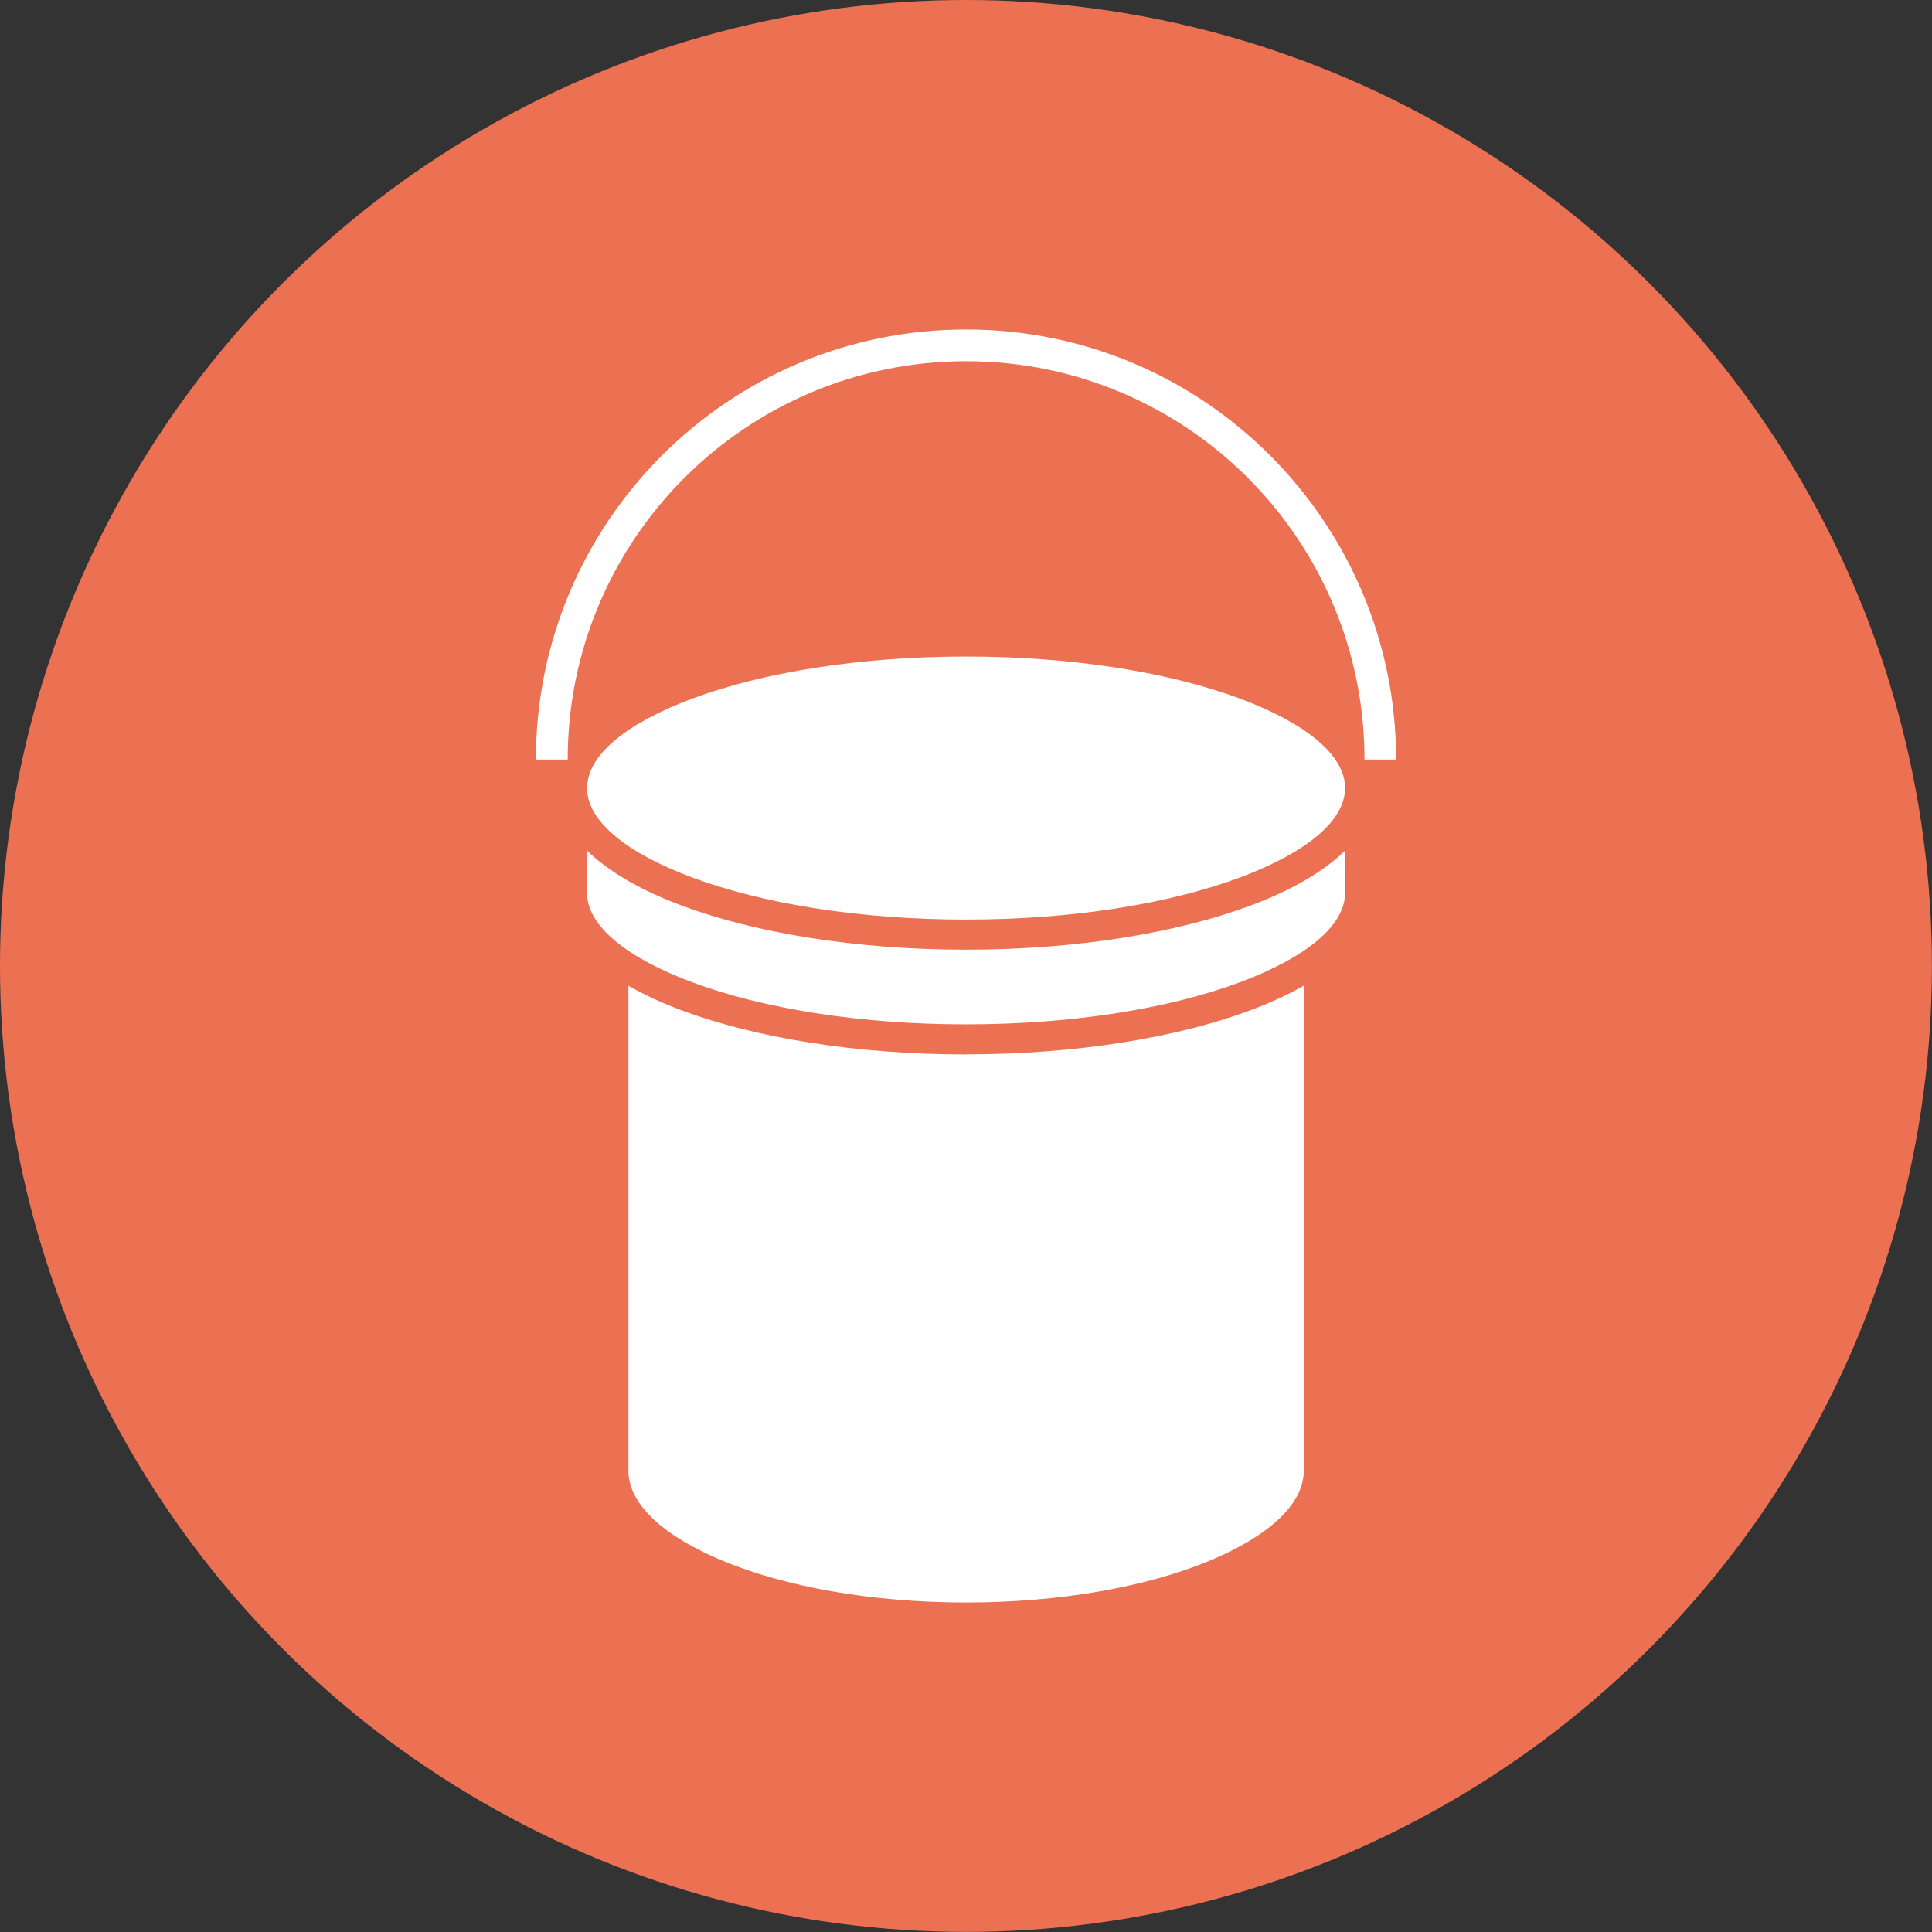 <?xml version="1.0" encoding="UTF-8"?><svg id="_レイヤー_2" xmlns="http://www.w3.org/2000/svg" viewBox="0 0 202.87 202.87"><rect x="0" y="0" width="202.87" height="202.87" fill="#333333" stroke="none"/><defs><style>.cls-1{fill:#ec7052;}.cls-2{fill:#fff;fill-rule:evenodd;}</style></defs><g id="top-navi"><circle class="cls-1" cx="101.43" cy="101.43" r="101.43"/><path class="cls-2" d="M61.64,82.78c.03,3.51,4.26,6.84,11.09,9.38,7.31,2.72,17.46,4.4,28.71,4.4s21.39-1.68,28.71-4.4c6.85-2.55,11.09-5.89,11.09-9.41s-4.23-6.86-11.08-9.41c-7.32-2.72-17.46-4.4-28.71-4.4s-21.4,1.68-28.71,4.4c-6.81,2.53-11.04,5.85-11.09,9.35v.09Z"/><path class="cls-2" d="M101.44,99.72c-11.6,0-22.15-1.76-29.81-4.61-4.29-1.6-7.71-3.56-9.99-5.8v4.44c0,3.52,4.24,6.86,11.09,9.41,7.31,2.72,17.46,4.4,28.71,4.4s21.39-1.68,28.71-4.4c6.85-2.55,11.09-5.89,11.09-9.41v-4.43c-2.28,2.23-5.7,4.2-9.99,5.79-7.66,2.85-18.2,4.61-29.8,4.61"/><path class="cls-2" d="M101.44,110.72c-11.6,0-22.15-1.76-29.81-4.61-2.1-.78-3.99-1.65-5.64-2.6v50.94c0,3.55,3.77,6.89,9.87,9.43,6.51,2.71,15.56,4.39,25.58,4.39s19.06-1.68,25.58-4.39c6.1-2.54,9.88-5.88,9.88-9.43v-50.95c-1.66.95-3.55,1.82-5.65,2.6-7.66,2.85-18.2,4.61-29.8,4.61"/><path class="cls-2" d="M56.27,79.76c0-12.47,5.06-23.76,13.23-31.93,8.17-8.17,19.46-13.23,31.94-13.23s23.76,5.05,31.93,13.23c8.17,8.17,13.23,19.46,13.23,31.93h-3.32c0-11.55-4.68-22.01-12.25-29.58-7.57-7.57-18.03-12.25-29.58-12.25s-22.01,4.68-29.59,12.25c-7.57,7.57-12.25,18.03-12.25,29.58h-3.32Z"/></g></svg>